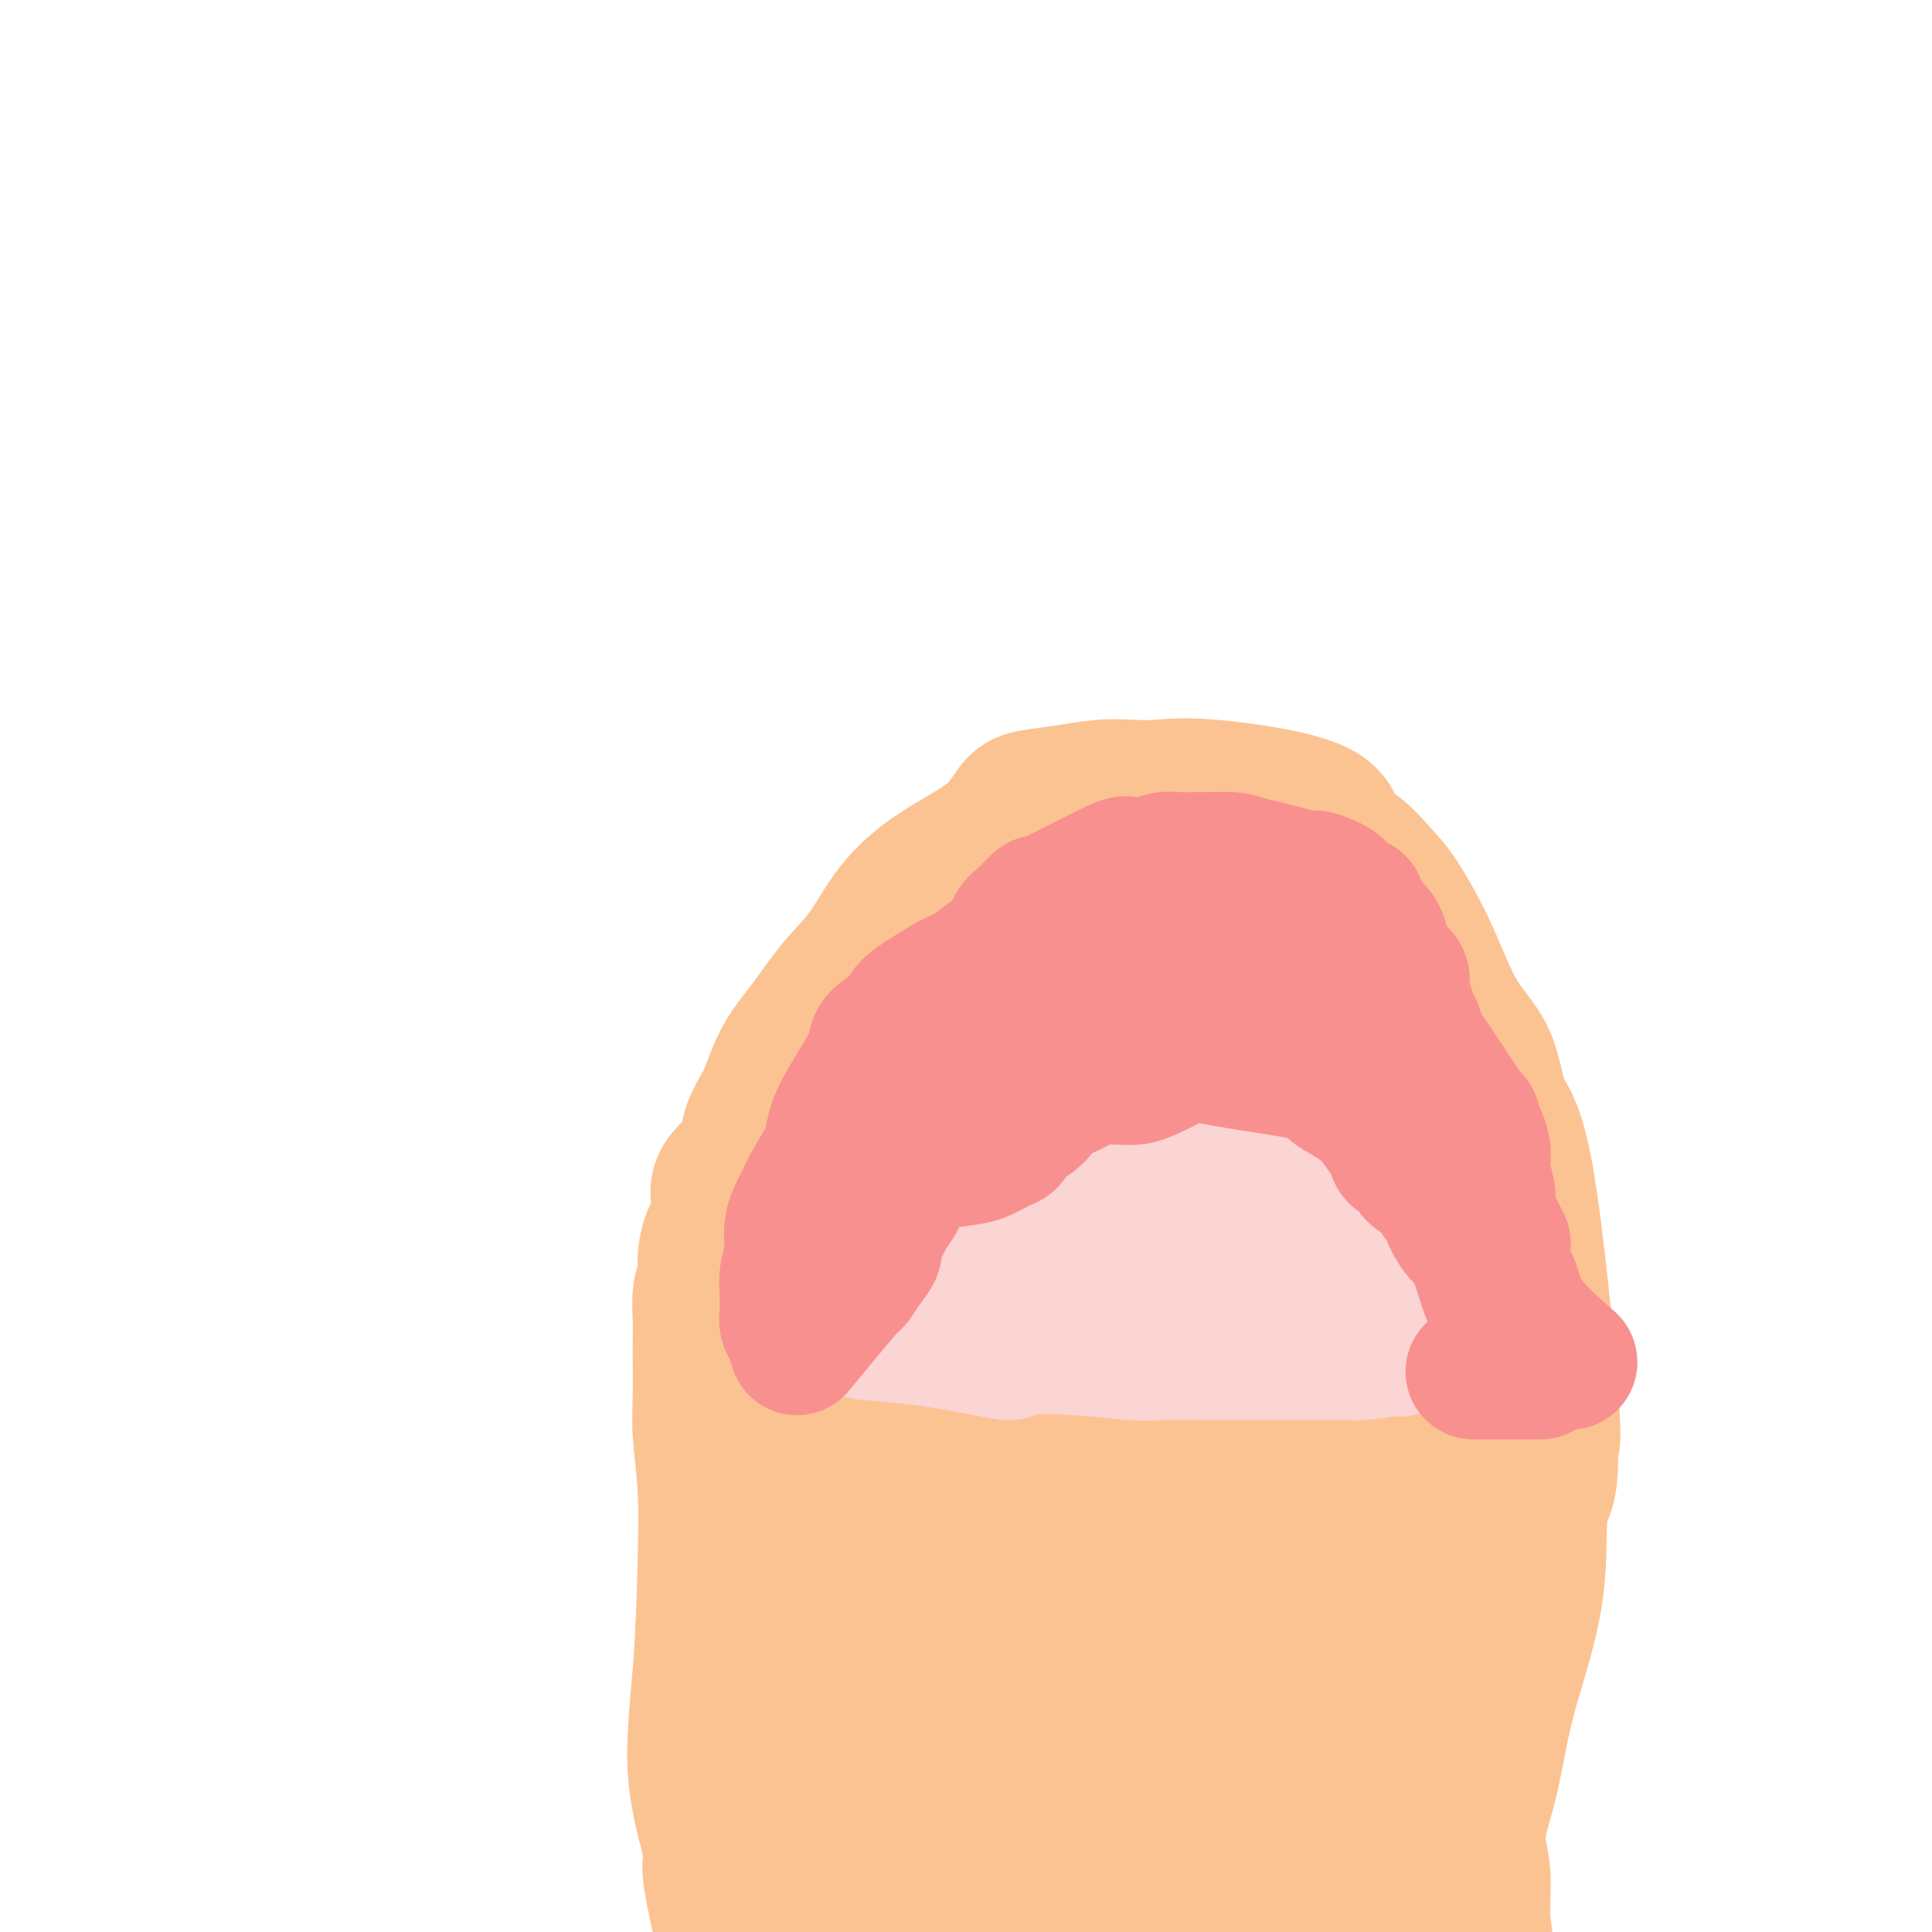 <svg viewBox='0 0 400 400' version='1.1' xmlns='http://www.w3.org/2000/svg' xmlns:xlink='http://www.w3.org/1999/xlink'><g fill='none' stroke='#FCC392' stroke-width='28' stroke-linecap='round' stroke-linejoin='round'><path d='M149,398c-0.942,-4.407 -1.885,-8.815 -2,-11c-0.115,-2.185 0.597,-2.149 0,-5c-0.597,-2.851 -2.504,-8.591 -3,-15c-0.496,-6.409 0.417,-13.486 1,-21c0.583,-7.514 0.836,-15.463 1,-22c0.164,-6.537 0.240,-11.662 0,-16c-0.240,-4.338 -0.796,-7.887 -1,-11c-0.204,-3.113 -0.056,-5.788 0,-8c0.056,-2.212 0.019,-3.961 0,-6c-0.019,-2.039 -0.020,-4.368 0,-6c0.020,-1.632 0.059,-2.568 0,-4c-0.059,-1.432 -0.217,-3.361 0,-5c0.217,-1.639 0.810,-2.989 1,-4c0.190,-1.011 -0.024,-1.682 0,-3c0.024,-1.318 0.285,-3.281 1,-5c0.715,-1.719 1.885,-3.194 2,-5c0.115,-1.806 -0.824,-3.945 0,-6c0.824,-2.055 3.412,-4.028 6,-6'/><path d='M155,239c0.831,-1.571 -0.093,-2.500 0,-4c0.093,-1.500 1.202,-3.572 2,-5c0.798,-1.428 1.286,-2.212 2,-4c0.714,-1.788 1.654,-4.580 3,-7c1.346,-2.420 3.099,-4.469 5,-7c1.901,-2.531 3.951,-5.543 6,-8c2.049,-2.457 4.099,-4.360 6,-7c1.901,-2.640 3.654,-6.017 6,-9c2.346,-2.983 5.287,-5.573 9,-8c3.713,-2.427 8.200,-4.693 11,-7c2.800,-2.307 3.913,-4.657 5,-6c1.087,-1.343 2.147,-1.680 4,-2c1.853,-0.320 4.500,-0.624 7,-1c2.500,-0.376 4.853,-0.823 7,-1c2.147,-0.177 4.089,-0.083 6,0c1.911,0.083 3.791,0.155 6,0c2.209,-0.155 4.748,-0.537 11,0c6.252,0.537 16.218,1.993 21,4c4.782,2.007 4.382,4.564 5,6c0.618,1.436 2.256,1.750 4,3c1.744,1.250 3.594,3.434 5,5c1.406,1.566 2.366,2.512 4,5c1.634,2.488 3.940,6.516 6,11c2.060,4.484 3.873,9.422 6,13c2.127,3.578 4.567,5.796 6,9c1.433,3.204 1.858,7.395 3,10c1.142,2.605 3.000,3.624 5,15c2.000,11.376 4.143,33.107 5,44c0.857,10.893 0.429,10.946 0,11'/><path d='M321,299c0.311,10.698 -1.410,9.943 -2,13c-0.590,3.057 -0.047,9.925 -1,17c-0.953,7.075 -3.400,14.356 -5,20c-1.600,5.644 -2.353,9.649 -3,13c-0.647,3.351 -1.188,6.046 -2,9c-0.812,2.954 -1.895,6.168 -2,9c-0.105,2.832 0.768,5.284 1,8c0.232,2.716 -0.176,5.696 0,9c0.176,3.304 0.936,6.932 1,10c0.064,3.068 -0.569,5.575 0,8c0.569,2.425 2.338,4.768 3,7c0.662,2.232 0.216,4.352 0,6c-0.216,1.648 -0.201,2.822 0,4c0.201,1.178 0.590,2.358 1,3c0.410,0.642 0.842,0.746 1,1c0.158,0.254 0.042,0.656 0,1c-0.042,0.344 -0.011,0.628 0,1c0.011,0.372 0.003,0.831 0,1c-0.003,0.169 -0.001,0.048 0,0c0.001,-0.048 0.000,-0.024 0,0'/><path d='M189,216c-5.564,19.596 -11.129,39.192 -14,54c-2.871,14.808 -3.049,24.828 -4,35c-0.951,10.172 -2.675,20.497 -3,30c-0.325,9.503 0.748,18.183 1,23c0.252,4.817 -0.316,5.771 0,9c0.316,3.229 1.517,8.732 2,11c0.483,2.268 0.250,1.302 0,2c-0.250,0.698 -0.515,3.061 0,5c0.515,1.939 1.809,3.452 2,4c0.191,0.548 -0.722,0.129 -1,0c-0.278,-0.129 0.080,0.033 0,0c-0.080,-0.033 -0.597,-0.259 -1,0c-0.403,0.259 -0.690,1.005 -1,-2c-0.310,-3.005 -0.643,-9.761 -1,-18c-0.357,-8.239 -0.740,-17.962 -1,-27c-0.260,-9.038 -0.398,-17.391 -1,-24c-0.602,-6.609 -1.667,-11.474 -2,-16c-0.333,-4.526 0.067,-8.714 0,-12c-0.067,-3.286 -0.602,-5.669 0,-10c0.602,-4.331 2.341,-10.608 4,-17c1.659,-6.392 3.239,-12.899 8,-22c4.761,-9.101 12.705,-20.796 19,-30c6.295,-9.204 10.941,-15.915 13,-19c2.059,-3.085 1.529,-2.542 1,-2'/><path d='M210,190c5.330,-8.341 2.157,-3.695 1,-2c-1.157,1.695 -0.296,0.439 0,0c0.296,-0.439 0.029,-0.060 0,1c-0.029,1.060 0.182,2.801 0,5c-0.182,2.199 -0.756,4.855 -3,10c-2.244,5.145 -6.158,12.778 -11,23c-4.842,10.222 -10.613,23.031 -15,38c-4.387,14.969 -7.389,32.097 -10,47c-2.611,14.903 -4.831,27.581 -6,37c-1.169,9.419 -1.286,15.578 -1,21c0.286,5.422 0.977,10.105 2,14c1.023,3.895 2.379,7.000 3,9c0.621,2.000 0.508,2.894 1,5c0.492,2.106 1.588,5.425 2,6c0.412,0.575 0.140,-1.594 0,-3c-0.140,-1.406 -0.150,-2.048 0,-7c0.150,-4.952 0.458,-14.212 1,-26c0.542,-11.788 1.317,-26.103 3,-39c1.683,-12.897 4.274,-24.375 6,-33c1.726,-8.625 2.589,-14.397 4,-20c1.411,-5.603 3.371,-11.037 6,-15c2.629,-3.963 5.927,-6.456 9,-10c3.073,-3.544 5.923,-8.140 7,-12c1.077,-3.860 0.383,-6.985 1,-11c0.617,-4.015 2.547,-8.922 4,-12c1.453,-3.078 2.430,-4.329 3,-6c0.570,-1.671 0.734,-3.763 1,-5c0.266,-1.237 0.633,-1.618 1,-2'/><path d='M219,203c2.077,-5.679 2.268,-1.878 2,-1c-0.268,0.878 -0.996,-1.167 -1,-2c-0.004,-0.833 0.715,-0.455 1,0c0.285,0.455 0.135,0.987 0,2c-0.135,1.013 -0.255,2.508 0,4c0.255,1.492 0.884,2.981 -1,10c-1.884,7.019 -6.280,19.567 -10,35c-3.720,15.433 -6.762,33.751 -10,50c-3.238,16.249 -6.672,30.428 -9,43c-2.328,12.572 -3.551,23.536 -4,32c-0.449,8.464 -0.122,14.428 0,18c0.122,3.572 0.041,4.753 0,7c-0.041,2.247 -0.043,5.561 0,7c0.043,1.439 0.129,1.005 0,0c-0.129,-1.005 -0.474,-2.581 -1,-4c-0.526,-1.419 -1.235,-2.683 0,-12c1.235,-9.317 4.412,-26.689 8,-43c3.588,-16.311 7.586,-31.562 10,-40c2.414,-8.438 3.244,-10.062 4,-14c0.756,-3.938 1.440,-10.190 2,-15c0.560,-4.810 0.997,-8.180 1,-12c0.003,-3.820 -0.428,-8.092 0,-12c0.428,-3.908 1.714,-7.454 3,-11'/><path d='M214,245c1.052,-9.237 0.683,-7.330 1,-8c0.317,-0.670 1.322,-3.917 2,-7c0.678,-3.083 1.031,-6.003 1,-8c-0.031,-1.997 -0.445,-3.072 0,-5c0.445,-1.928 1.749,-4.710 2,-7c0.251,-2.290 -0.551,-4.090 0,-6c0.551,-1.910 2.456,-3.930 3,-5c0.544,-1.070 -0.272,-1.189 0,-2c0.272,-0.811 1.631,-2.315 2,-3c0.369,-0.685 -0.252,-0.552 0,-1c0.252,-0.448 1.376,-1.479 2,-2c0.624,-0.521 0.747,-0.533 1,-1c0.253,-0.467 0.635,-1.390 1,-2c0.365,-0.610 0.714,-0.909 1,-1c0.286,-0.091 0.508,0.025 1,0c0.492,-0.025 1.252,-0.191 2,0c0.748,0.191 1.482,0.740 2,1c0.518,0.260 0.819,0.231 1,1c0.181,0.769 0.241,2.335 1,4c0.759,1.665 2.215,3.429 2,7c-0.215,3.571 -2.103,8.949 -3,17c-0.897,8.051 -0.805,18.776 -5,32c-4.195,13.224 -12.676,28.947 -18,45c-5.324,16.053 -7.489,32.437 -11,45c-3.511,12.563 -8.368,21.305 -11,28c-2.632,6.695 -3.038,11.341 -3,15c0.038,3.659 0.519,6.329 1,9'/><path d='M189,391c0.102,5.243 1.357,6.351 2,8c0.643,1.649 0.676,3.840 1,5c0.324,1.160 0.941,1.289 2,2c1.059,0.711 2.561,2.005 3,2c0.439,-0.005 -0.184,-1.307 0,-2c0.184,-0.693 1.175,-0.777 1,-1c-0.175,-0.223 -1.518,-0.586 0,-7c1.518,-6.414 5.896,-18.878 9,-34c3.104,-15.122 4.935,-32.901 6,-45c1.065,-12.099 1.365,-18.518 4,-27c2.635,-8.482 7.604,-19.026 10,-27c2.396,-7.974 2.218,-13.377 5,-20c2.782,-6.623 8.524,-14.466 12,-20c3.476,-5.534 4.687,-8.757 7,-13c2.313,-4.243 5.730,-9.504 10,-14c4.270,-4.496 9.393,-8.228 12,-11c2.607,-2.772 2.696,-4.586 3,-6c0.304,-1.414 0.822,-2.428 1,-3c0.178,-0.572 0.015,-0.701 0,-1c-0.015,-0.299 0.119,-0.768 0,-1c-0.119,-0.232 -0.490,-0.226 0,0c0.490,0.226 1.840,0.672 2,1c0.160,0.328 -0.870,0.538 -2,1c-1.130,0.462 -2.359,1.176 -3,4c-0.641,2.824 -0.694,7.760 -3,13c-2.306,5.240 -6.866,10.786 -12,18c-5.134,7.214 -10.844,16.096 -15,25c-4.156,8.904 -6.759,17.830 -9,28c-2.241,10.170 -4.121,21.585 -6,33'/><path d='M229,299c-3.324,15.895 -4.134,25.133 -5,34c-0.866,8.867 -1.790,17.364 -3,24c-1.210,6.636 -2.708,11.411 -3,15c-0.292,3.589 0.621,5.991 1,8c0.379,2.009 0.225,3.624 0,5c-0.225,1.376 -0.521,2.512 0,3c0.521,0.488 1.859,0.326 2,0c0.141,-0.326 -0.914,-0.816 -1,-3c-0.086,-2.184 0.799,-6.061 2,-12c1.201,-5.939 2.720,-13.941 4,-23c1.280,-9.059 2.320,-19.174 3,-27c0.680,-7.826 0.999,-13.361 1,-20c0.001,-6.639 -0.316,-14.382 -1,-20c-0.684,-5.618 -1.736,-9.111 -1,-20c0.736,-10.889 3.261,-29.173 5,-40c1.739,-10.827 2.693,-14.197 4,-18c1.307,-3.803 2.966,-8.041 4,-11c1.034,-2.959 1.443,-4.640 2,-6c0.557,-1.360 1.261,-2.399 2,-3c0.739,-0.601 1.511,-0.765 2,-1c0.489,-0.235 0.693,-0.540 1,-1c0.307,-0.460 0.715,-1.076 1,-1c0.285,0.076 0.448,0.845 1,1c0.552,0.155 1.495,-0.304 2,0c0.505,0.304 0.573,1.373 1,2c0.427,0.627 1.214,0.814 2,1'/><path d='M255,186c0.932,0.905 -0.238,1.666 0,3c0.238,1.334 1.883,3.241 3,6c1.117,2.759 1.705,6.372 2,9c0.295,2.628 0.297,4.272 -2,13c-2.297,8.728 -6.891,24.538 -11,41c-4.109,16.462 -7.732,33.574 -10,48c-2.268,14.426 -3.182,26.165 -4,37c-0.818,10.835 -1.541,20.764 -2,27c-0.459,6.236 -0.655,8.777 -1,12c-0.345,3.223 -0.839,7.126 -1,9c-0.161,1.874 0.012,1.718 0,3c-0.012,1.282 -0.208,4.003 0,3c0.208,-1.003 0.822,-5.729 1,-9c0.178,-3.271 -0.079,-5.085 1,-13c1.079,-7.915 3.495,-21.929 6,-35c2.505,-13.071 5.098,-25.198 8,-37c2.902,-11.802 6.111,-23.279 9,-34c2.889,-10.721 5.456,-20.687 8,-27c2.544,-6.313 5.064,-8.972 7,-12c1.936,-3.028 3.288,-6.424 4,-9c0.712,-2.576 0.783,-4.334 1,-6c0.217,-1.666 0.580,-3.242 1,-4c0.420,-0.758 0.897,-0.698 1,-1c0.103,-0.302 -0.168,-0.968 0,-1c0.168,-0.032 0.776,0.568 1,1c0.224,0.432 0.064,0.695 0,1c-0.064,0.305 -0.032,0.653 0,1'/><path d='M277,212c2.241,-4.389 0.345,-0.362 0,2c-0.345,2.362 0.862,3.058 1,4c0.138,0.942 -0.794,2.130 -1,8c-0.206,5.870 0.314,16.420 -3,31c-3.314,14.580 -10.463,33.188 -14,47c-3.537,13.812 -3.462,22.828 -4,32c-0.538,9.172 -1.689,18.498 -3,26c-1.311,7.502 -2.781,13.178 -3,17c-0.219,3.822 0.814,5.788 1,8c0.186,2.212 -0.473,4.670 -1,6c-0.527,1.330 -0.921,1.532 -1,2c-0.079,0.468 0.158,1.201 0,1c-0.158,-0.201 -0.711,-1.335 -1,-2c-0.289,-0.665 -0.312,-0.862 0,-4c0.312,-3.138 0.961,-9.216 2,-18c1.039,-8.784 2.469,-20.273 6,-32c3.531,-11.727 9.165,-23.693 13,-34c3.835,-10.307 5.873,-18.954 8,-26c2.127,-7.046 4.343,-12.490 6,-17c1.657,-4.510 2.755,-8.087 4,-12c1.245,-3.913 2.637,-8.163 3,-11c0.363,-2.837 -0.303,-4.260 0,-6c0.303,-1.740 1.576,-3.796 2,-5c0.424,-1.204 -0.001,-1.555 0,0c0.001,1.555 0.429,5.016 0,12c-0.429,6.984 -1.714,17.492 -3,28'/><path d='M289,269c-1.605,12.801 -4.119,24.802 -6,36c-1.881,11.198 -3.130,21.591 -4,31c-0.870,9.409 -1.361,17.834 -1,25c0.361,7.166 1.575,13.075 3,19c1.425,5.925 3.062,11.867 4,16c0.938,4.133 1.179,6.456 2,9c0.821,2.544 2.224,5.307 3,7c0.776,1.693 0.926,2.316 1,2c0.074,-0.316 0.073,-1.571 0,-3c-0.073,-1.429 -0.217,-3.031 0,-7c0.217,-3.969 0.794,-10.305 1,-16c0.206,-5.695 0.041,-10.748 1,-24c0.959,-13.252 3.041,-34.703 4,-45c0.959,-10.297 0.795,-9.441 1,-11c0.205,-1.559 0.779,-5.534 1,-8c0.221,-2.466 0.087,-3.425 0,-4c-0.087,-0.575 -0.128,-0.768 0,-2c0.128,-1.232 0.426,-3.505 1,-5c0.574,-1.495 1.425,-2.213 2,-4c0.575,-1.787 0.873,-4.645 1,-6c0.127,-1.355 0.084,-1.209 0,-2c-0.084,-0.791 -0.207,-2.519 0,-3c0.207,-0.481 0.744,0.283 1,0c0.256,-0.283 0.232,-1.615 0,-2c-0.232,-0.385 -0.670,0.175 -1,1c-0.330,0.825 -0.550,1.914 -1,2c-0.450,0.086 -1.128,-0.833 -3,4c-1.872,4.833 -4.936,15.416 -8,26'/><path d='M291,305c-4.824,11.198 -10.882,23.694 -14,34c-3.118,10.306 -3.294,18.424 -4,26c-0.706,7.576 -1.940,14.612 -4,21c-2.060,6.388 -4.944,12.130 -6,17c-1.056,4.870 -0.283,8.868 0,12c0.283,3.132 0.075,5.399 0,7c-0.075,1.601 -0.018,2.536 0,3c0.018,0.464 -0.005,0.458 1,0c1.005,-0.458 3.036,-1.369 5,-4c1.964,-2.631 3.861,-6.982 5,-11c1.139,-4.018 1.521,-7.704 3,-11c1.479,-3.296 4.057,-6.204 6,-10c1.943,-3.796 3.253,-8.481 4,-11c0.747,-2.519 0.932,-2.870 1,-3c0.068,-0.130 0.019,-0.037 0,0c-0.019,0.037 -0.010,0.019 0,0'/></g>
<g fill='none' stroke='#FBD4D4' stroke-width='28' stroke-linecap='round' stroke-linejoin='round'><path d='M174,254c2.257,-5.848 4.514,-11.696 6,-15c1.486,-3.304 2.201,-4.064 3,-5c0.799,-0.936 1.681,-2.048 3,-4c1.319,-1.952 3.073,-4.745 6,-7c2.927,-2.255 7.027,-3.971 10,-6c2.973,-2.029 4.820,-4.371 6,-6c1.180,-1.629 1.694,-2.546 2,-4c0.306,-1.454 0.406,-3.446 1,-5c0.594,-1.554 1.683,-2.672 3,-4c1.317,-1.328 2.862,-2.866 4,-4c1.138,-1.134 1.868,-1.863 4,-3c2.132,-1.137 5.665,-2.683 8,-4c2.335,-1.317 3.473,-2.405 5,-3c1.527,-0.595 3.443,-0.696 5,-1c1.557,-0.304 2.754,-0.811 4,-1c1.246,-0.189 2.541,-0.062 4,0c1.459,0.062 3.082,0.058 5,0c1.918,-0.058 4.132,-0.169 7,0c2.868,0.169 6.391,0.620 9,1c2.609,0.380 4.305,0.690 6,1'/><path d='M275,184c5.441,1.405 3.544,3.918 4,7c0.456,3.082 3.267,6.733 5,9c1.733,2.267 2.390,3.151 3,5c0.610,1.849 1.173,4.664 2,7c0.827,2.336 1.917,4.192 3,6c1.083,1.808 2.160,3.567 3,5c0.840,1.433 1.445,2.538 2,4c0.555,1.462 1.062,3.280 2,5c0.938,1.720 2.308,3.343 3,5c0.692,1.657 0.707,3.350 1,4c0.293,0.650 0.863,0.258 2,4c1.137,3.742 2.839,11.620 4,15c1.161,3.380 1.780,2.264 2,2c0.220,-0.264 0.040,0.324 0,1c-0.040,0.676 0.062,1.439 0,2c-0.062,0.561 -0.286,0.920 0,1c0.286,0.080 1.082,-0.120 0,0c-1.082,0.120 -4.041,0.560 -7,1'/><path d='M304,267c-1.810,0.699 -2.836,-0.055 -6,0c-3.164,0.055 -8.468,0.919 -13,1c-4.532,0.081 -8.292,-0.619 -11,-1c-2.708,-0.381 -4.363,-0.441 -10,-1c-5.637,-0.559 -15.255,-1.618 -21,-2c-5.745,-0.382 -7.616,-0.089 -9,0c-1.384,0.089 -2.282,-0.027 -5,0c-2.718,0.027 -7.256,0.197 -11,0c-3.744,-0.197 -6.695,-0.761 -9,-1c-2.305,-0.239 -3.965,-0.152 -6,0c-2.035,0.152 -4.446,0.369 -7,1c-2.554,0.631 -5.252,1.677 -8,3c-2.748,1.323 -5.548,2.923 -8,4c-2.452,1.077 -4.557,1.630 -6,2c-1.443,0.370 -2.226,0.555 -3,1c-0.774,0.445 -1.541,1.149 -2,1c-0.459,-0.149 -0.611,-1.152 -1,-1c-0.389,0.152 -1.016,1.459 0,0c1.016,-1.459 3.677,-5.684 5,-8c1.323,-2.316 1.310,-2.724 2,-4c0.690,-1.276 2.082,-3.419 3,-6c0.918,-2.581 1.361,-5.598 2,-8c0.639,-2.402 1.475,-4.188 2,-6c0.525,-1.812 0.739,-3.651 1,-5c0.261,-1.349 0.570,-2.209 1,-3c0.430,-0.791 0.980,-1.512 2,-3c1.020,-1.488 2.510,-3.744 4,-6'/><path d='M190,225c4.303,-8.674 4.060,-5.859 5,-6c0.940,-0.141 3.063,-3.239 5,-5c1.937,-1.761 3.688,-2.185 5,-3c1.312,-0.815 2.184,-2.022 3,-3c0.816,-0.978 1.575,-1.728 2,-3c0.425,-1.272 0.517,-3.064 1,-4c0.483,-0.936 1.357,-1.014 2,-2c0.643,-0.986 1.055,-2.879 2,-4c0.945,-1.121 2.424,-1.470 3,-2c0.576,-0.530 0.251,-1.242 1,-2c0.749,-0.758 2.573,-1.561 4,-2c1.427,-0.439 2.458,-0.514 4,-1c1.542,-0.486 3.595,-1.381 5,-2c1.405,-0.619 2.163,-0.960 3,-1c0.837,-0.040 1.754,0.221 3,0c1.246,-0.221 2.822,-0.923 4,-1c1.178,-0.077 1.959,0.469 3,1c1.041,0.531 2.341,1.045 2,0c-0.341,-1.045 -2.323,-3.648 4,1c6.323,4.648 20.950,16.546 27,22c6.050,5.454 3.523,4.463 3,5c-0.523,0.537 0.956,2.603 2,4c1.044,1.397 1.651,2.127 2,3c0.349,0.873 0.440,1.889 1,3c0.560,1.111 1.589,2.317 2,4c0.411,1.683 0.206,3.841 0,6'/><path d='M288,233c1.503,4.589 0.259,3.562 0,4c-0.259,0.438 0.466,2.341 1,4c0.534,1.659 0.875,3.075 1,4c0.125,0.925 0.033,1.361 0,2c-0.033,0.639 -0.009,1.482 0,2c0.009,0.518 0.002,0.712 0,1c-0.002,0.288 -0.001,0.669 0,1c0.001,0.331 0.000,0.612 0,1c-0.000,0.388 0.000,0.882 0,1c-0.000,0.118 -0.001,-0.141 0,0c0.001,0.141 0.003,0.683 0,1c-0.003,0.317 -0.010,0.408 0,1c0.010,0.592 0.036,1.683 0,2c-0.036,0.317 -0.133,-0.142 0,0c0.133,0.142 0.497,0.884 0,1c-0.497,0.116 -1.856,-0.396 -4,-1c-2.144,-0.604 -5.072,-1.302 -8,-2'/><path d='M278,255c-2.686,-1.551 -3.401,-3.927 -5,-6c-1.599,-2.073 -4.083,-3.841 -8,-6c-3.917,-2.159 -9.269,-4.708 -14,-6c-4.731,-1.292 -8.842,-1.328 -12,-2c-3.158,-0.672 -5.364,-1.980 -7,-2c-1.636,-0.020 -2.702,1.250 -4,2c-1.298,0.750 -2.828,0.982 -6,2c-3.172,1.018 -7.984,2.824 -11,5c-3.016,2.176 -4.234,4.724 -7,8c-2.766,3.276 -7.081,7.280 -10,10c-2.919,2.720 -4.443,4.158 -6,6c-1.557,1.842 -3.146,4.090 -4,5c-0.854,0.910 -0.972,0.483 -1,0c-0.028,-0.483 0.035,-1.020 0,-1c-0.035,0.020 -0.168,0.598 0,0c0.168,-0.598 0.636,-2.371 1,-4c0.364,-1.629 0.624,-3.115 3,-6c2.376,-2.885 6.868,-7.168 11,-12c4.132,-4.832 7.904,-10.214 10,-13c2.096,-2.786 2.516,-2.978 3,-4c0.484,-1.022 1.033,-2.875 2,-4c0.967,-1.125 2.351,-1.523 3,-2c0.649,-0.477 0.564,-1.031 2,-2c1.436,-0.969 4.393,-2.351 6,-3c1.607,-0.649 1.864,-0.566 3,-1c1.136,-0.434 3.152,-1.386 4,-2c0.848,-0.614 0.528,-0.890 1,-1c0.472,-0.110 1.736,-0.055 3,0'/><path d='M235,216c3.369,-1.884 0.790,-1.093 1,-1c0.210,0.093 3.208,-0.511 5,-1c1.792,-0.489 2.376,-0.863 3,-1c0.624,-0.137 1.287,-0.036 2,0c0.713,0.036 1.477,0.009 2,0c0.523,-0.009 0.807,0.001 2,0c1.193,-0.001 3.296,-0.013 4,0c0.704,0.013 0.010,0.049 0,0c-0.010,-0.049 0.664,-0.185 1,0c0.336,0.185 0.334,0.691 0,1c-0.334,0.309 -1.000,0.421 -1,1c-0.000,0.579 0.664,1.624 -1,3c-1.664,1.376 -5.658,3.081 -9,5c-3.342,1.919 -6.034,4.050 -8,6c-1.966,1.950 -3.208,3.718 -6,7c-2.792,3.282 -7.136,8.077 -9,10c-1.864,1.923 -1.249,0.973 -1,1c0.249,0.027 0.130,1.032 0,1c-0.130,-0.032 -0.272,-1.100 0,-2c0.272,-0.900 0.956,-1.631 3,-3c2.044,-1.369 5.446,-3.375 8,-5c2.554,-1.625 4.259,-2.869 6,-4c1.741,-1.131 3.518,-2.148 5,-3c1.482,-0.852 2.668,-1.537 4,-2c1.332,-0.463 2.809,-0.704 4,-1c1.191,-0.296 2.095,-0.648 3,-1'/><path d='M253,227c6.655,-2.937 7.292,-0.778 10,0c2.708,0.778 7.488,0.177 10,0c2.512,-0.177 2.758,0.070 3,0c0.242,-0.070 0.482,-0.456 1,0c0.518,0.456 1.315,1.755 2,2c0.685,0.245 1.259,-0.564 2,-1c0.741,-0.436 1.649,-0.500 1,0c-0.649,0.500 -2.855,1.564 -1,1c1.855,-0.564 7.771,-2.756 0,0c-7.771,2.756 -29.230,10.458 -39,14c-9.770,3.542 -7.852,2.922 -9,4c-1.148,1.078 -5.361,3.852 -10,5c-4.639,1.148 -9.703,0.670 -13,1c-3.297,0.330 -4.828,1.469 -8,3c-3.172,1.531 -7.986,3.453 -12,5c-4.014,1.547 -7.228,2.717 -10,4c-2.772,1.283 -5.101,2.677 -7,4c-1.899,1.323 -3.368,2.576 -4,3c-0.632,0.424 -0.427,0.021 -1,0c-0.573,-0.021 -1.923,0.341 -1,1c0.923,0.659 4.121,1.617 6,2c1.879,0.383 2.440,0.192 3,0'/><path d='M176,275c1.777,0.657 2.719,0.799 5,1c2.281,0.201 5.901,0.459 10,1c4.099,0.541 8.678,1.364 12,2c3.322,0.636 5.387,1.085 6,1c0.613,-0.085 -0.226,-0.702 2,-1c2.226,-0.298 7.516,-0.276 12,0c4.484,0.276 8.160,0.806 11,1c2.840,0.194 4.844,0.052 7,0c2.156,-0.052 4.466,-0.014 10,0c5.534,0.014 14.293,0.004 19,0c4.707,-0.004 5.361,-0.004 6,0c0.639,0.004 1.263,0.010 2,0c0.737,-0.010 1.587,-0.038 2,0c0.413,0.038 0.387,0.142 2,0c1.613,-0.142 4.863,-0.529 6,-1c1.137,-0.471 0.160,-1.026 0,-1c-0.160,0.026 0.496,0.634 1,1c0.504,0.366 0.857,0.490 1,0c0.143,-0.490 0.077,-1.593 0,-2c-0.077,-0.407 -0.165,-0.116 0,0c0.165,0.116 0.582,0.058 1,0'/><path d='M291,277c1.795,-1.084 0.783,-2.295 0,-4c-0.783,-1.705 -1.337,-3.905 -1,-6c0.337,-2.095 1.566,-4.084 -1,-10c-2.566,-5.916 -8.927,-15.758 -12,-21c-3.073,-5.242 -2.857,-5.884 -4,-7c-1.143,-1.116 -3.645,-2.706 -6,-4c-2.355,-1.294 -4.562,-2.294 -7,-3c-2.438,-0.706 -5.106,-1.120 -7,-2c-1.894,-0.880 -3.015,-2.225 -5,-3c-1.985,-0.775 -4.836,-0.978 -6,-1c-1.164,-0.022 -0.641,0.139 -2,0c-1.359,-0.139 -4.599,-0.576 -6,-1c-1.401,-0.424 -0.964,-0.836 -1,-1c-0.036,-0.164 -0.546,-0.082 -1,0c-0.454,0.082 -0.854,0.163 -1,0c-0.146,-0.163 -0.040,-0.569 0,-1c0.040,-0.431 0.014,-0.885 0,-1c-0.014,-0.115 -0.015,0.110 0,0c0.015,-0.110 0.045,-0.555 0,-1c-0.045,-0.445 -0.166,-0.889 0,-1c0.166,-0.111 0.619,0.111 1,0c0.381,-0.111 0.691,-0.556 1,-1'/><path d='M233,209c0.624,-1.114 1.183,-1.398 2,-2c0.817,-0.602 1.891,-1.521 3,-2c1.109,-0.479 2.251,-0.517 3,-1c0.749,-0.483 1.104,-1.411 2,-2c0.896,-0.589 2.331,-0.837 3,-1c0.669,-0.163 0.571,-0.239 1,0c0.429,0.239 1.385,0.795 2,1c0.615,0.205 0.890,0.059 1,0c0.110,-0.059 0.055,-0.029 0,0'/></g>
<g fill='none' stroke='#F99090' stroke-width='28' stroke-linecap='round' stroke-linejoin='round'><path d='M165,279c4.043,-4.914 8.087,-9.828 10,-12c1.913,-2.172 1.697,-1.601 2,-2c0.303,-0.399 1.127,-1.769 2,-3c0.873,-1.231 1.795,-2.324 2,-3c0.205,-0.676 -0.309,-0.937 0,-2c0.309,-1.063 1.439,-2.929 2,-4c0.561,-1.071 0.552,-1.348 1,-2c0.448,-0.652 1.354,-1.681 2,-3c0.646,-1.319 1.032,-2.930 2,-4c0.968,-1.070 2.518,-1.600 3,-2c0.482,-0.400 -0.102,-0.669 1,-1c1.102,-0.331 3.892,-0.722 6,-1c2.108,-0.278 3.534,-0.442 5,-1c1.466,-0.558 2.970,-1.510 4,-2c1.030,-0.490 1.585,-0.516 2,-1c0.415,-0.484 0.690,-1.424 1,-2c0.310,-0.576 0.655,-0.788 1,-1'/><path d='M211,233c4.159,-2.140 3.057,-1.992 3,-2c-0.057,-0.008 0.930,-0.174 1,-1c0.070,-0.826 -0.778,-2.313 0,-3c0.778,-0.687 3.181,-0.576 5,-1c1.819,-0.424 3.055,-1.384 4,-2c0.945,-0.616 1.598,-0.890 3,-1c1.402,-0.110 3.552,-0.057 5,0c1.448,0.057 2.193,0.116 3,0c0.807,-0.116 1.675,-0.408 3,-1c1.325,-0.592 3.108,-1.484 4,-2c0.892,-0.516 0.893,-0.658 2,-1c1.107,-0.342 3.318,-0.886 4,-1c0.682,-0.114 -0.166,0.200 4,1c4.166,0.800 13.347,2.086 18,3c4.653,0.914 4.777,1.457 5,2c0.223,0.543 0.547,1.085 2,2c1.453,0.915 4.037,2.201 6,4c1.963,1.799 3.304,4.110 4,5c0.696,0.890 0.748,0.360 1,1c0.252,0.640 0.704,2.450 1,3c0.296,0.550 0.436,-0.159 1,0c0.564,0.159 1.553,1.187 2,2c0.447,0.813 0.351,1.411 1,2c0.649,0.589 2.043,1.168 3,2c0.957,0.832 1.479,1.916 2,3'/><path d='M298,248c3.914,4.167 2.201,2.586 2,3c-0.201,0.414 1.112,2.825 2,4c0.888,1.175 1.350,1.115 2,2c0.650,0.885 1.487,2.713 2,4c0.513,1.287 0.700,2.031 1,3c0.300,0.969 0.711,2.162 1,3c0.289,0.838 0.456,1.320 1,2c0.544,0.680 1.465,1.558 2,2c0.535,0.442 0.683,0.447 1,1c0.317,0.553 0.803,1.655 1,2c0.197,0.345 0.105,-0.065 0,0c-0.105,0.065 -0.224,0.605 0,1c0.224,0.395 0.791,0.645 1,1c0.209,0.355 0.060,0.816 0,1c-0.060,0.184 -0.030,0.092 0,0'/><path d='M319,284c-3.602,0.000 -7.203,0.000 -9,0c-1.797,0.000 -1.788,0.000 -2,0c-0.212,0.000 -0.644,0.000 -1,0c-0.356,-0.000 -0.634,0.000 -1,0c-0.366,0.000 -0.819,-0.000 -1,0c-0.181,0.000 -0.091,0.000 0,0'/><path d='M325,282c-3.524,-3.100 -7.048,-6.200 -9,-9c-1.952,-2.800 -2.333,-5.299 -3,-7c-0.667,-1.701 -1.619,-2.605 -2,-4c-0.381,-1.395 -0.192,-3.282 0,-4c0.192,-0.718 0.388,-0.268 0,-1c-0.388,-0.732 -1.358,-2.647 -2,-4c-0.642,-1.353 -0.956,-2.143 -1,-3c-0.044,-0.857 0.182,-1.781 0,-3c-0.182,-1.219 -0.771,-2.731 -1,-4c-0.229,-1.269 -0.098,-2.293 0,-3c0.098,-0.707 0.163,-1.095 0,-2c-0.163,-0.905 -0.554,-2.326 -1,-3c-0.446,-0.674 -0.945,-0.600 -1,-1c-0.055,-0.400 0.336,-1.272 0,-2c-0.336,-0.728 -1.398,-1.311 -2,-2c-0.602,-0.689 -0.743,-1.482 -1,-2c-0.257,-0.518 -0.628,-0.759 -1,-1'/><path d='M301,227c-0.903,-1.547 -0.662,-1.416 -1,-2c-0.338,-0.584 -1.257,-1.885 -2,-3c-0.743,-1.115 -1.312,-2.045 -2,-3c-0.688,-0.955 -1.496,-1.935 -2,-3c-0.504,-1.065 -0.706,-2.214 -1,-3c-0.294,-0.786 -0.681,-1.210 -1,-2c-0.319,-0.790 -0.571,-1.947 -1,-3c-0.429,-1.053 -1.035,-2.004 -1,-3c0.035,-0.996 0.711,-2.038 0,-3c-0.711,-0.962 -2.809,-1.844 -4,-3c-1.191,-1.156 -1.475,-2.586 -3,-4c-1.525,-1.414 -4.290,-2.811 -6,-4c-1.710,-1.189 -2.363,-2.168 -3,-3c-0.637,-0.832 -1.258,-1.515 -2,-2c-0.742,-0.485 -1.605,-0.770 -3,-1c-1.395,-0.230 -3.322,-0.404 -5,-1c-1.678,-0.596 -3.107,-1.613 -4,-2c-0.893,-0.387 -1.250,-0.144 -2,0c-0.750,0.144 -1.895,0.190 -3,0c-1.105,-0.190 -2.172,-0.616 -5,0c-2.828,0.616 -7.418,2.276 -9,2c-1.582,-0.276 -0.156,-2.486 -5,1c-4.844,3.486 -15.958,12.669 -21,16c-5.042,3.331 -4.012,0.809 -7,3c-2.988,2.191 -9.994,9.096 -17,16'/><path d='M191,220c-8.677,9.583 -7.871,16.042 -8,20c-0.129,3.958 -1.194,5.417 -2,7c-0.806,1.583 -1.353,3.292 -2,5c-0.647,1.708 -1.396,3.417 -2,5c-0.604,1.583 -1.065,3.041 -2,5c-0.935,1.959 -2.345,4.419 -3,6c-0.655,1.581 -0.554,2.284 -1,3c-0.446,0.716 -1.438,1.445 -2,2c-0.562,0.555 -0.693,0.937 -1,1c-0.307,0.063 -0.790,-0.192 -1,0c-0.210,0.192 -0.146,0.833 0,1c0.146,0.167 0.375,-0.139 0,0c-0.375,0.139 -1.354,0.724 -2,1c-0.646,0.276 -0.958,0.244 -1,0c-0.042,-0.244 0.185,-0.701 0,-1c-0.185,-0.299 -0.783,-0.441 -1,-1c-0.217,-0.559 -0.054,-1.534 0,-2c0.054,-0.466 -0.001,-0.423 0,-1c0.001,-0.577 0.059,-1.774 0,-3c-0.059,-1.226 -0.235,-2.479 0,-4c0.235,-1.521 0.881,-3.308 1,-5c0.119,-1.692 -0.288,-3.289 0,-5c0.288,-1.711 1.270,-3.538 2,-5c0.730,-1.462 1.209,-2.561 2,-4c0.791,-1.439 1.896,-3.220 3,-5'/><path d='M171,240c1.394,-3.454 1.379,-5.088 2,-7c0.621,-1.912 1.879,-4.101 3,-6c1.121,-1.899 2.105,-3.509 3,-5c0.895,-1.491 1.701,-2.863 2,-4c0.299,-1.137 0.092,-2.038 1,-3c0.908,-0.962 2.931,-1.986 4,-3c1.069,-1.014 1.185,-2.018 2,-3c0.815,-0.982 2.330,-1.941 4,-3c1.670,-1.059 3.494,-2.218 5,-3c1.506,-0.782 2.693,-1.186 4,-2c1.307,-0.814 2.733,-2.037 4,-3c1.267,-0.963 2.375,-1.667 3,-2c0.625,-0.333 0.766,-0.294 1,-1c0.234,-0.706 0.560,-2.158 1,-3c0.440,-0.842 0.994,-1.073 2,-2c1.006,-0.927 2.464,-2.549 3,-3c0.536,-0.451 0.149,0.268 3,-1c2.851,-1.268 8.940,-4.522 12,-6c3.060,-1.478 3.092,-1.181 4,-1c0.908,0.181 2.692,0.245 4,0c1.308,-0.245 2.139,-0.798 3,-1c0.861,-0.202 1.752,-0.052 3,0c1.248,0.052 2.853,0.006 4,0c1.147,-0.006 1.835,0.029 3,0c1.165,-0.029 2.807,-0.121 4,0c1.193,0.121 1.937,0.456 4,1c2.063,0.544 5.447,1.298 8,2c2.553,0.702 4.277,1.351 6,2'/><path d='M273,183c5.215,1.535 2.252,2.874 2,4c-0.252,1.126 2.207,2.040 3,3c0.793,0.960 -0.081,1.968 0,3c0.081,1.032 1.118,2.089 2,3c0.882,0.911 1.608,1.675 2,2c0.392,0.325 0.448,0.210 1,1c0.552,0.790 1.598,2.484 2,3c0.402,0.516 0.160,-0.146 0,0c-0.160,0.146 -0.238,1.101 0,2c0.238,0.899 0.793,1.744 1,2c0.207,0.256 0.067,-0.076 0,0c-0.067,0.076 -0.060,0.559 0,1c0.060,0.441 0.173,0.838 0,1c-0.173,0.162 -0.632,0.088 -2,0c-1.368,-0.088 -3.643,-0.192 -5,-1c-1.357,-0.808 -1.795,-2.322 -3,-3c-1.205,-0.678 -3.177,-0.521 -4,-1c-0.823,-0.479 -0.498,-1.592 -2,-2c-1.502,-0.408 -4.832,-0.109 -7,0c-2.168,0.109 -3.175,0.029 -5,0c-1.825,-0.029 -4.469,-0.008 -6,0c-1.531,0.008 -1.951,0.002 -3,0c-1.049,-0.002 -2.728,-0.001 -4,0c-1.272,0.001 -2.136,0.000 -3,0'/><path d='M242,201c-4.629,0.177 -2.201,0.621 -2,1c0.201,0.379 -1.826,0.694 -3,1c-1.174,0.306 -1.496,0.604 -2,1c-0.504,0.396 -1.191,0.891 -2,1c-0.809,0.109 -1.742,-0.166 -2,0c-0.258,0.166 0.158,0.774 0,1c-0.158,0.226 -0.890,0.069 -1,0c-0.110,-0.069 0.401,-0.052 1,0c0.599,0.052 1.285,0.137 2,0c0.715,-0.137 1.459,-0.498 2,-1c0.541,-0.502 0.879,-1.146 2,-2c1.121,-0.854 3.023,-1.919 4,-3c0.977,-1.081 1.027,-2.177 2,-3c0.973,-0.823 2.867,-1.374 4,-2c1.133,-0.626 1.503,-1.327 2,-2c0.497,-0.673 1.119,-1.318 2,-2c0.881,-0.682 2.019,-1.402 3,-2c0.981,-0.598 1.804,-1.076 3,-2c1.196,-0.924 2.765,-2.296 4,-3c1.235,-0.704 2.137,-0.741 4,-1c1.863,-0.259 4.689,-0.740 6,-1c1.311,-0.260 1.108,-0.299 2,0c0.892,0.299 2.878,0.936 4,2c1.122,1.064 1.379,2.556 2,3c0.621,0.444 1.606,-0.159 2,0c0.394,0.159 0.197,1.079 0,2'/><path d='M281,189c1.897,1.451 1.639,1.580 2,2c0.361,0.420 1.339,1.132 2,2c0.661,0.868 1.003,1.891 1,3c-0.003,1.109 -0.351,2.302 0,3c0.351,0.698 1.399,0.901 2,2c0.601,1.099 0.753,3.094 1,4c0.247,0.906 0.587,0.722 1,1c0.413,0.278 0.898,1.019 1,2c0.102,0.981 -0.179,2.203 0,3c0.179,0.797 0.817,1.169 1,2c0.183,0.831 -0.091,2.122 0,3c0.091,0.878 0.546,1.342 1,2c0.454,0.658 0.906,1.511 1,2c0.094,0.489 -0.171,0.616 0,2c0.171,1.384 0.777,4.027 1,5c0.223,0.973 0.064,0.278 0,0c-0.064,-0.278 -0.032,-0.139 0,0'/></g>
</svg>